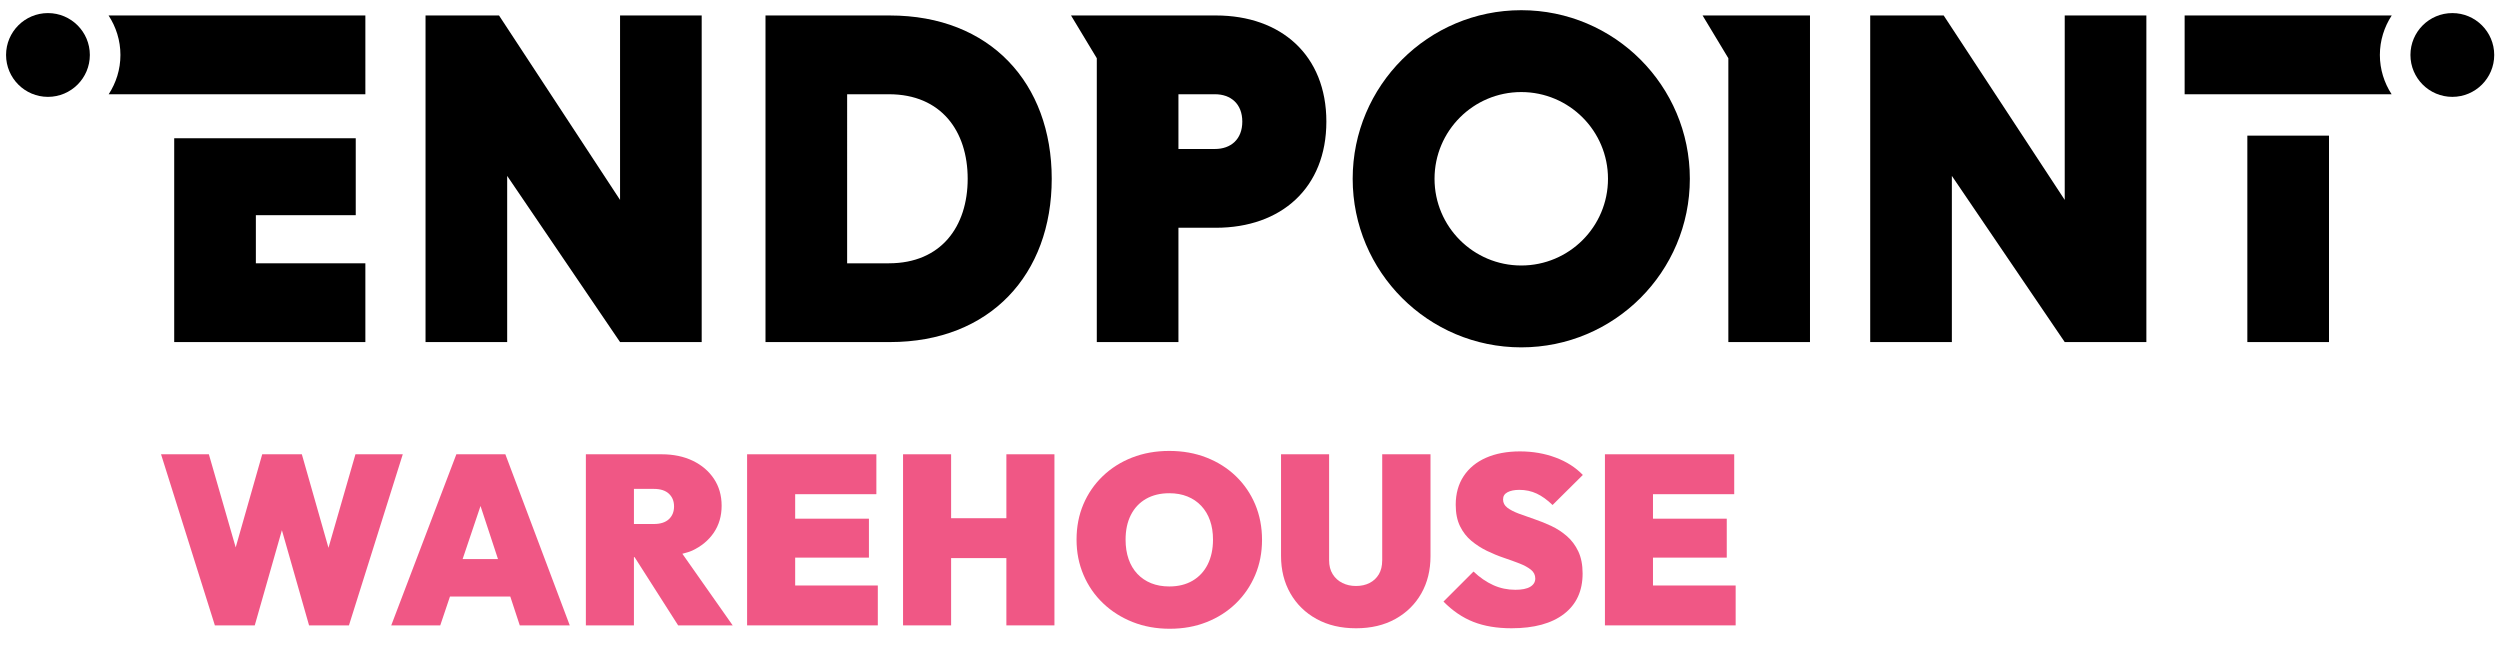 <?xml version="1.0" encoding="UTF-8"?>
<svg id="Layer_1" data-name="Layer 1" xmlns="http://www.w3.org/2000/svg" viewBox="0 0 1920 500">
  <defs>
    <style>
      .cls-1 {
        fill: #f05785;
      }
    </style>
  </defs>
  <g>
    <circle cx="1883.39" cy="42.22" r="32.17"/>
    <circle cx="36.83" cy="42.22" r="32.17"/>
    <g>
      <path d="M683.43,11.89h-95.53v250.82h95.53c77.09,0,124.3-52,124.3-125.4s-47.21-125.42-124.3-125.42ZM682.69,202.22h-32.09V72.38h32.09c40.21,0,60.49,28.4,60.49,64.92s-20.29,64.91-60.49,64.91Z"/>
      <path d="M933.81,11.89h-111.26l19.79,32.83v217.99h62.7v-87.79h28.77c50.17,0,84.84-30.62,84.84-81.52s-34.67-81.52-84.84-81.52ZM933.07,114.43h-28.03v-42.05h28.03c12.18,0,21.02,7.38,21.02,21.02s-8.85,21.02-21.02,21.02Z"/>
      <polygon points="1725.96 262.71 1788.67 262.71 1788.67 192.87 1788.67 104.17 1725.96 104.17 1725.96 262.71"/>
      <polygon points="476.2 153.53 383.25 11.89 326.81 11.89 326.81 262.71 389.51 262.71 389.51 135.08 476.2 262.71 538.9 262.71 538.9 11.89 476.2 11.89 476.2 153.53"/>
      <polygon points="196.5 165.26 273.21 165.26 273.21 106.18 133.79 106.18 133.79 262.71 280.6 262.71 280.6 202.22 196.5 202.22 196.5 165.26"/>
      <path d="M1836.84,11.89h-159.04v60.49h158.95c-5.65-8.71-9.01-19.03-9.01-30.16s3.39-21.59,9.1-30.33Z"/>
      <polygon points="1585.71 153.53 1492.75 11.89 1436.32 11.89 1436.32 262.71 1499.03 262.71 1499.03 135.08 1585.71 262.71 1648.41 262.71 1648.41 11.89 1585.71 11.89 1585.71 153.53"/>
      <path d="M83.39,11.89c5.71,8.74,9.1,19.13,9.1,30.33s-3.36,21.45-9.01,30.16h197.12V11.89H83.39Z"/>
      <polygon points="1307.59 11.89 1327.37 44.72 1327.37 262.71 1390.07 262.71 1390.07 150.24 1390.07 11.89 1327.37 11.89 1307.59 11.89"/>
      <path d="M1168.33,7.83c-71.5,0-129.47,57.97-129.47,129.47s57.97,129.47,129.47,129.47,129.47-57.97,129.47-129.47S1239.83,7.83,1168.33,7.83ZM1168.33,203.9c-36.79,0-66.61-29.82-66.61-66.6s29.82-66.6,66.61-66.6,66.61,29.82,66.61,66.6-29.82,66.6-66.61,66.6Z"/>
    </g>
  </g>
  <g>
    <polygon class="cls-1" points="272.98 348.89 252.27 420.72 231.82 348.89 201.38 348.89 181.01 420.4 160.41 348.89 123.68 348.89 165.02 480.29 195.65 480.29 216.5 407.18 237.36 480.29 267.99 480.29 309.33 348.89 272.98 348.89"/>
    <path class="cls-1" d="M350.48,348.89l-50.01,131.4h37.64l7.46-22.14h46.33l7.28,22.14h38.39l-49.46-131.4h-37.64ZM355.3,429.36l13.74-40.76,13.41,40.76h-27.15Z"/>
    <path class="cls-1" d="M531.52,422.91c7.13-3.33,12.7-7.94,16.7-13.85,3.99-5.91,5.99-12.79,5.99-20.67s-1.97-14.76-5.91-20.67-9.35-10.52-16.23-13.85c-6.89-3.31-14.89-4.98-23.99-4.98h-58.13v131.4h36.91v-52.4h.51l33.44,52.4h41.89l-38.65-55c2.55-.72,5.18-1.33,7.46-2.38ZM502.17,375.47c5.05,0,8.89,1.24,11.53,3.69,2.65,2.47,3.97,5.73,3.97,9.78s-1.32,7.33-3.97,9.8c-2.65,2.45-6.49,3.69-11.53,3.69h-15.31v-26.96h15.31Z"/>
    <polygon class="cls-1" points="610.69 428.25 667.34 428.25 667.34 398.35 610.69 398.35 610.69 379.54 673.05 379.54 673.05 348.89 610.69 348.89 603.67 348.89 573.77 348.89 573.77 480.29 603.67 480.29 610.69 480.29 674.16 480.29 674.16 449.66 610.69 449.66 610.69 428.25"/>
    <polygon class="cls-1" points="772.9 397.99 730.45 397.99 730.45 348.89 693.54 348.89 693.54 480.29 730.45 480.29 730.45 428.62 772.9 428.62 772.9 480.29 809.81 480.29 809.81 348.89 772.9 348.89 772.9 397.99"/>
    <path class="cls-1" d="M949.14,365.69c-6.4-6.14-13.93-10.92-22.61-14.3-8.68-3.39-18.18-5.08-28.51-5.08s-19.84,1.69-28.52,5.08c-8.67,3.38-16.2,8.16-22.6,14.3-6.4,6.16-11.35,13.35-14.86,21.59-3.5,8.24-5.25,17.29-5.25,27.14s1.78,18.75,5.35,27.12c3.57,8.37,8.58,15.62,15.04,21.78,6.45,6.16,14.02,10.95,22.7,14.4,8.67,3.44,18.17,5.16,28.51,5.16s19.62-1.69,28.23-5.08c8.61-3.38,16.12-8.17,22.52-14.38,6.39-6.22,11.34-13.49,14.85-21.78,3.51-8.31,5.25-17.32,5.25-27.04s-1.75-18.91-5.25-27.22c-3.51-8.31-8.46-15.54-14.85-21.69ZM927.55,433.42c-2.71,5.41-6.59,9.6-11.63,12.56-5.05,2.95-11,4.42-17.9,4.42-5.17,0-9.81-.83-13.93-2.48-4.13-1.67-7.66-4.07-10.61-7.2-2.95-3.14-5.2-6.92-6.73-11.35-1.54-4.43-2.3-9.42-2.3-14.94,0-7.26,1.34-13.57,4.05-18.93,2.71-5.34,6.59-9.46,11.62-12.36,5.05-2.88,11.01-4.34,17.9-4.34,5.17,0,9.8.83,13.93,2.5,4.12,1.65,7.65,4.05,10.61,7.2,2.95,3.13,5.2,6.88,6.73,11.25,1.54,4.37,2.3,9.25,2.3,14.68,0,7.25-1.36,13.59-4.05,19Z"/>
    <path class="cls-1" d="M1061.52,430.47c0,4.19-.86,7.71-2.58,10.61-1.73,2.9-4.1,5.11-7.11,6.65-3.01,1.54-6.49,2.3-10.42,2.3s-7.3-.76-10.42-2.3c-3.14-1.54-5.63-3.79-7.48-6.75-1.85-2.95-2.76-6.52-2.76-10.69v-81.4h-36.92v78.07c0,10.82,2.4,20.42,7.2,28.79,4.8,8.36,11.5,14.91,20.12,19.64,8.6,4.75,18.7,7.12,30.26,7.12s21.62-2.37,30.17-7.12c8.55-4.73,15.2-11.25,19.94-19.56,4.73-8.31,7.1-17.87,7.1-28.69v-78.25h-37.09v81.58Z"/>
    <path class="cls-1" d="M1157.75,378.05c2.28-1.22,5.33-1.84,9.14-1.84,4.79,0,9.23.96,13.29,2.86,4.06,1.9,8.12,4.83,12.18,8.77l23.26-23.08c-5.54-5.77-12.53-10.24-20.95-13.37-8.43-3.14-17.56-4.72-27.4-4.72s-18.65,1.64-26.03,4.9c-7.38,3.26-13.11,7.98-17.16,14.11-4.05,6.16-6.09,13.47-6.09,21.96,0,6.54,1.11,12.03,3.33,16.53,2.21,4.48,5.13,8.24,8.76,11.25,3.63,3.01,7.6,5.56,11.91,7.66,4.3,2.08,8.64,3.87,13.01,5.34,4.37,1.47,8.36,2.93,12,4.34,3.62,1.42,6.55,3.01,8.77,4.8,2.21,1.79,3.32,4.04,3.32,6.73s-1.29,4.83-3.88,6.37c-2.58,1.54-6.4,2.3-11.43,2.3-6.03,0-11.7-1.19-16.98-3.59-5.3-2.4-10.34-5.87-15.14-10.42l-23.07,23.07c7.02,7.13,14.68,12.33,22.98,15.59,8.3,3.26,18.05,4.9,29.24,4.9,17.36,0,30.79-3.66,40.33-10.99,9.53-7.31,14.3-17.67,14.3-31.09,0-6.64-1.11-12.29-3.32-16.98-2.22-4.67-5.15-8.59-8.77-11.72-3.62-3.14-7.6-5.73-11.9-7.76-4.32-2.02-8.65-3.77-13.01-5.25-4.37-1.49-8.36-2.9-12-4.25-3.63-1.36-6.55-2.86-8.76-4.52-2.22-1.67-3.33-3.79-3.33-6.37s1.14-4.3,3.41-5.54Z"/>
    <polygon class="cls-1" points="1269.49 449.66 1269.49 428.25 1326.15 428.25 1326.15 398.35 1269.49 398.35 1269.49 379.54 1331.88 379.54 1331.88 348.89 1269.49 348.89 1262.49 348.89 1232.59 348.89 1232.59 480.29 1262.49 480.29 1269.49 480.29 1332.98 480.29 1332.98 449.66 1269.49 449.66"/>
  </g>
</svg>